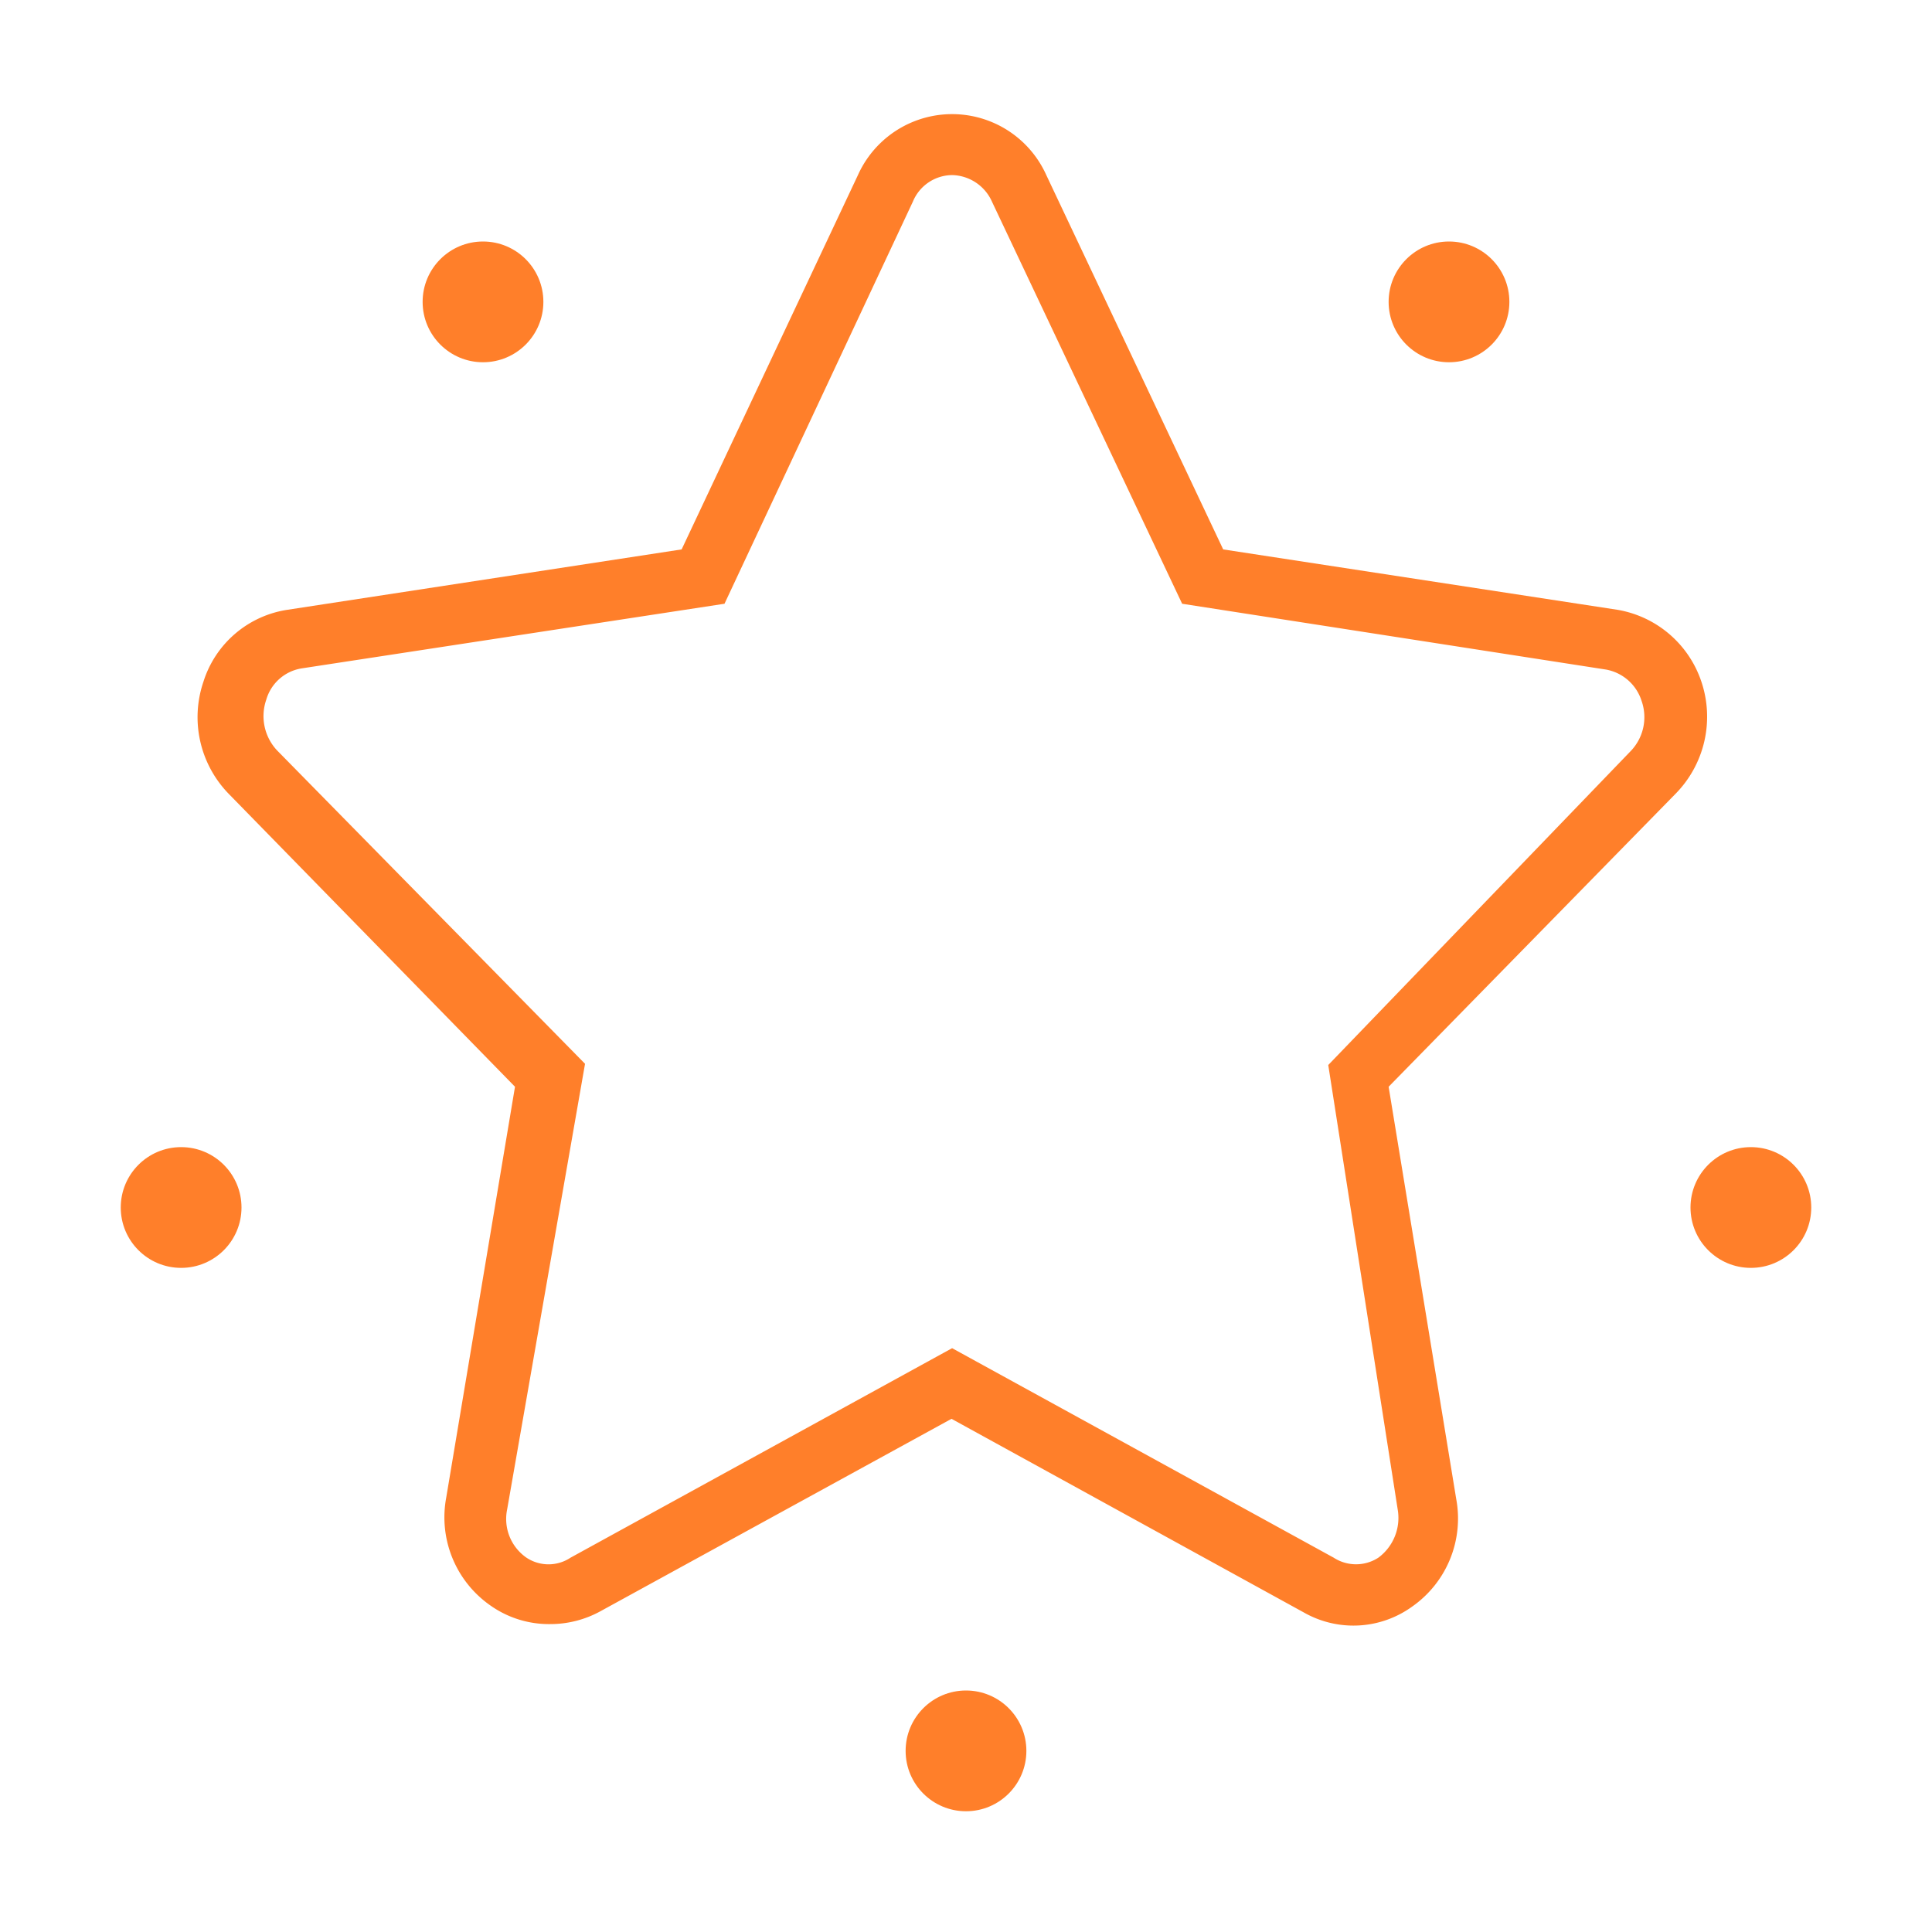 <svg id="レイヤー_1" data-name="レイヤー 1" xmlns="http://www.w3.org/2000/svg" width="32" height="32" viewBox="0 0 32 32">
  <rect width="32" height="32" fill="none"/>
  <path d="M9.12,26.9a1.68,1.68,0,0,1-1-.31,1.78,1.78,0,0,1-.73-1.78L8.53,18,3.79,13.15a1.82,1.82,0,0,1-.42-1.86A1.73,1.73,0,0,1,4.76,10.1l6.53-1,2.92-6.2a1.71,1.71,0,0,1,3.12,0h0l2.93,6.2,6.53,1a1.78,1.78,0,0,1,1.39,1.19,1.82,1.82,0,0,1-.43,1.86L23,18l1.12,6.83a1.78,1.78,0,0,1-.73,1.78,1.66,1.66,0,0,1-1.79.1l-5.84-3.21L9.94,26.69A1.72,1.72,0,0,1,9.12,26.9Zm6.65-24a.71.71,0,0,0-.65.44L12,10l-7,1.07a.73.73,0,0,0-.59.52.83.83,0,0,0,.18.84l5.1,5.19L8.4,25a.78.78,0,0,0,.32.8.66.66,0,0,0,.73,0l6.32-3.47,6.32,3.47a.68.68,0,0,0,.74,0,.82.82,0,0,0,.32-.8L22,17.64,27,12.45a.81.81,0,0,0,.19-.84.76.76,0,0,0-.59-.52L19.58,10,16.43,3.34A.74.74,0,0,0,15.77,2.9Z" fill="#ff7f2a"/>
  <circle cx="8" cy="5" r="1" fill="#ff7f2a"/>
  <circle cx="24" cy="5" r="1" fill="#ff7f2a"/>
  <circle cx="3" cy="20" r="1" fill="#ff7f2a"/>
  <circle cx="29" cy="20" r="1" fill="#ff7f2a"/>
  <circle cx="16" cy="29" r="1" fill="#ff7f2a"/>
</svg>
